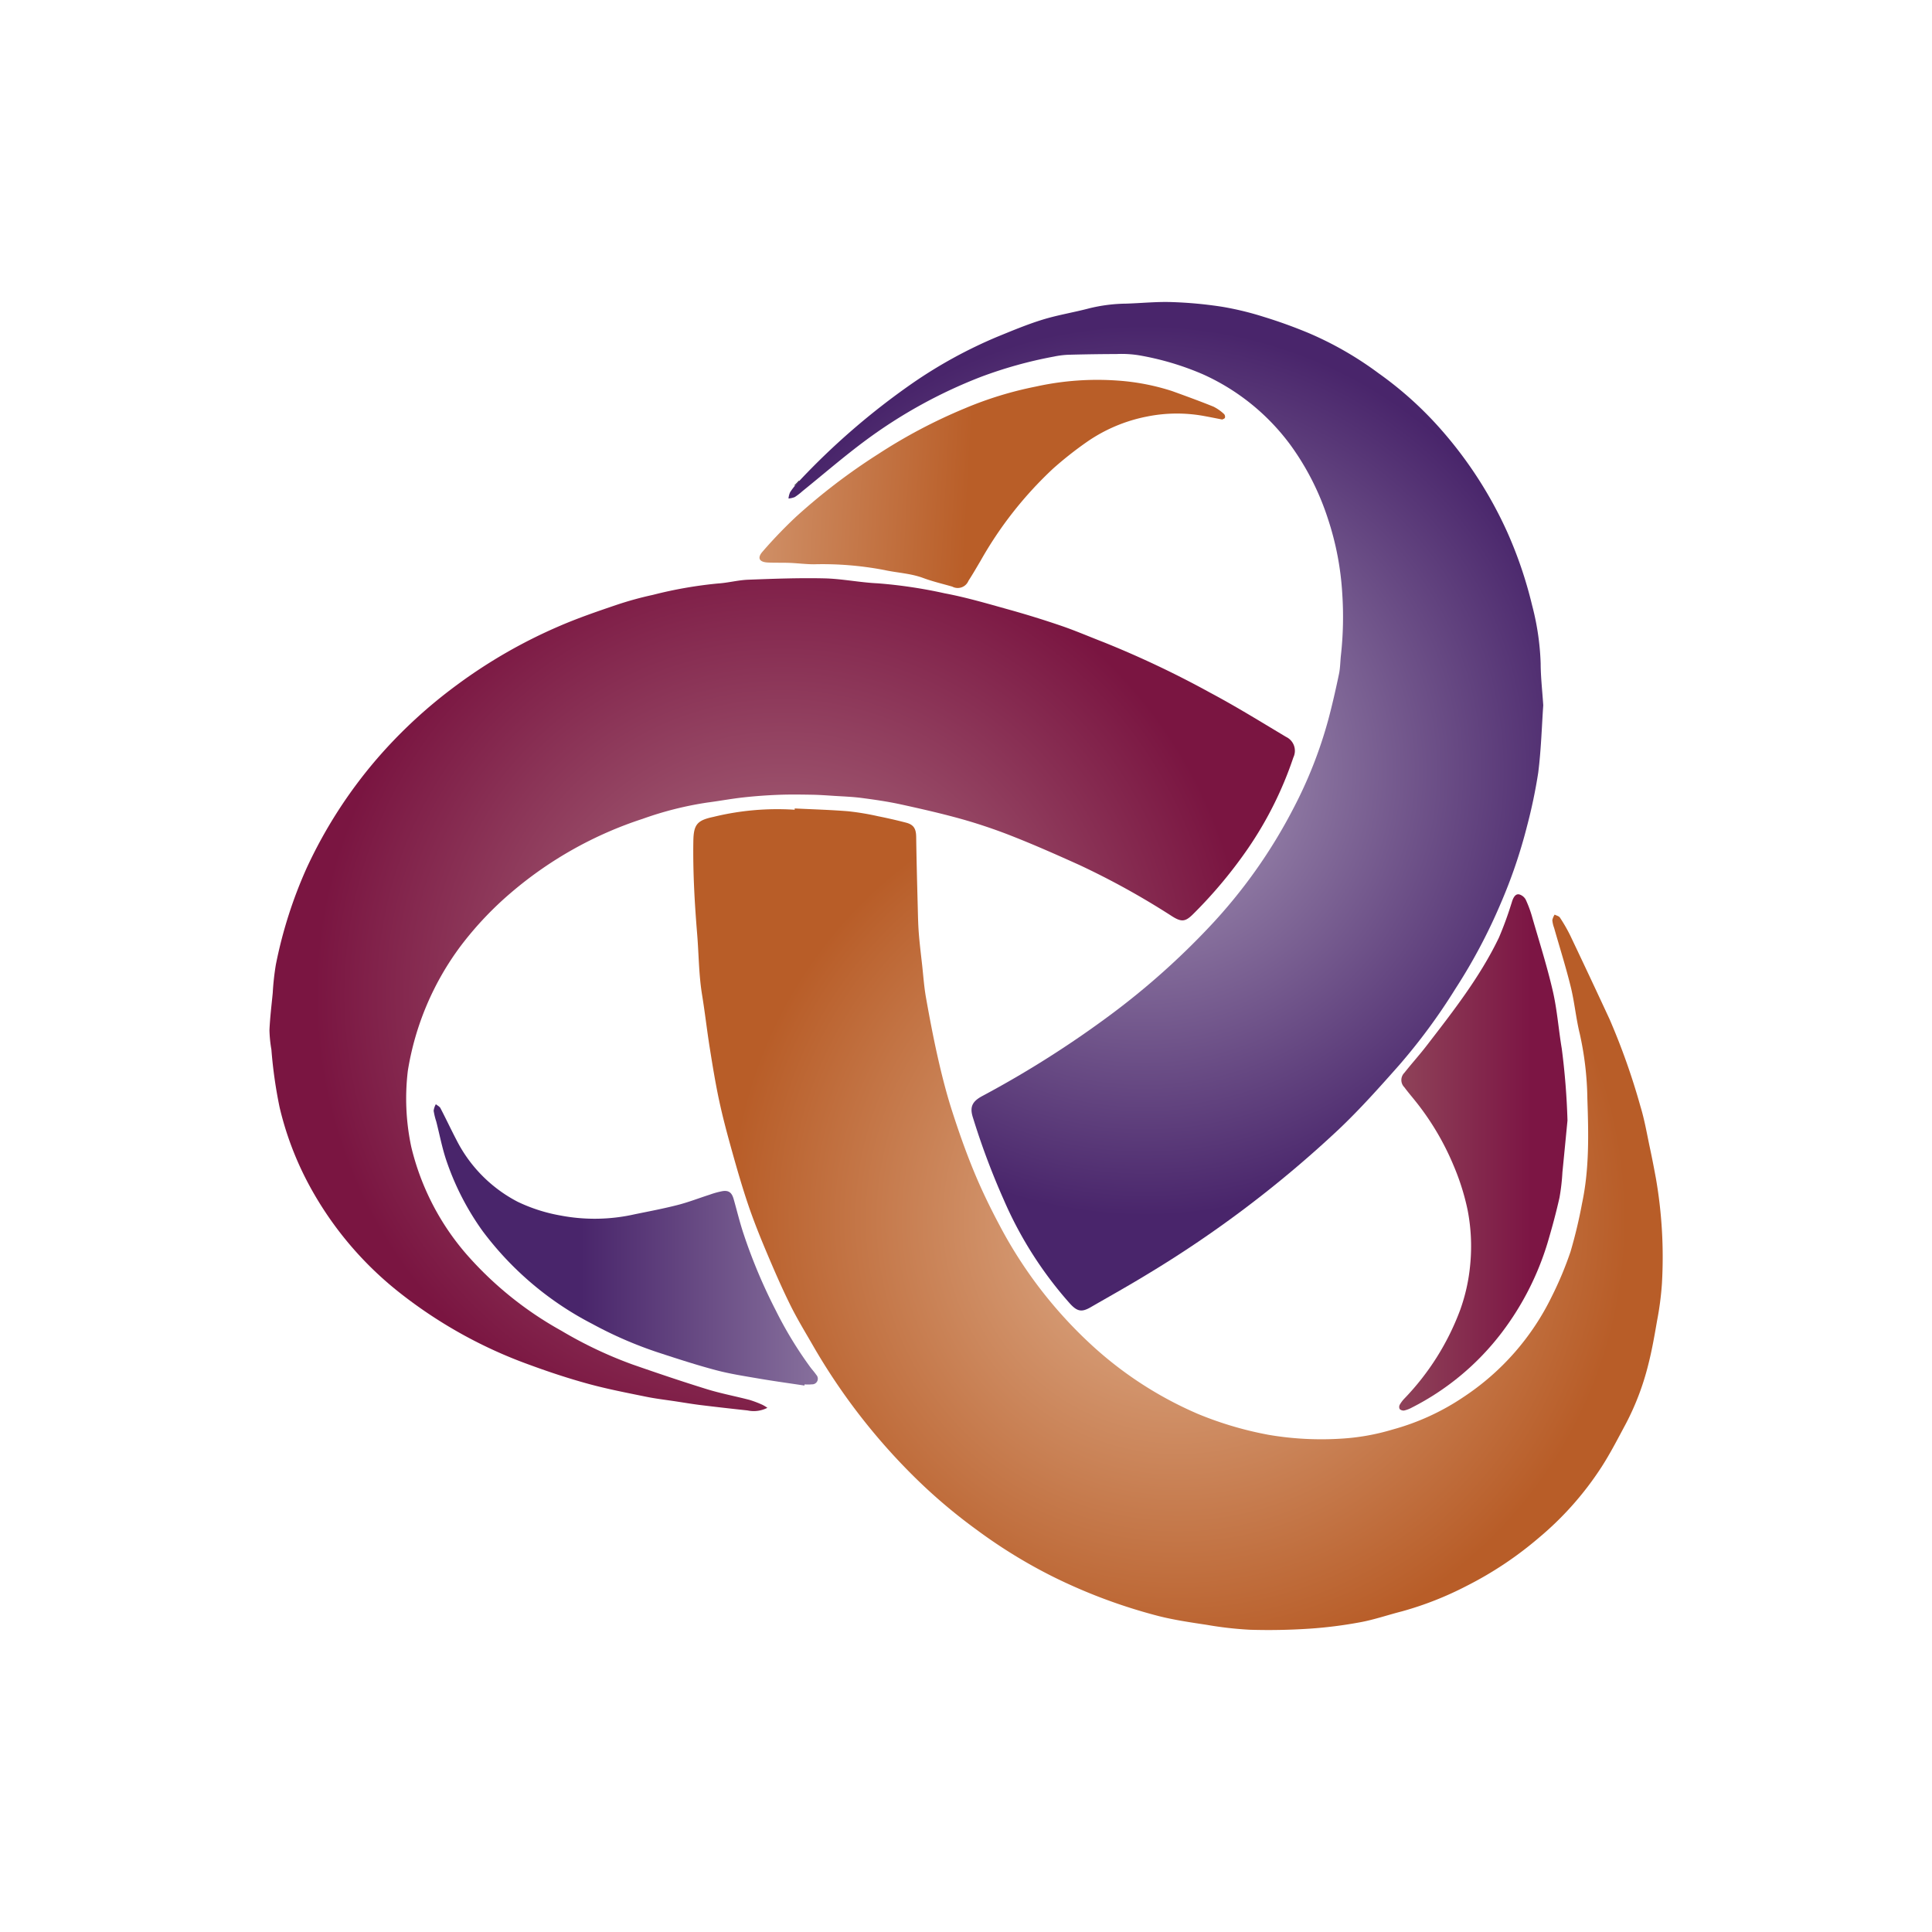 <svg id="Layer_1" data-name="Layer 1" xmlns="http://www.w3.org/2000/svg" xmlns:xlink="http://www.w3.org/1999/xlink" viewBox="0 0 300 300"><defs><radialGradient id="radial-gradient" cx="182.905" cy="189.323" r="69.759" gradientUnits="userSpaceOnUse"><stop offset="0" stop-color="#e1b494"/><stop offset="0.999" stop-color="#b85d28"/></radialGradient><radialGradient id="radial-gradient-2" cx="121.439" cy="154.439" r="72.516" gradientUnits="userSpaceOnUse"><stop offset="0" stop-color="#b27b89"/><stop offset="1" stop-color="#7a1541"/></radialGradient><radialGradient id="radial-gradient-3" cx="177.752" cy="119.651" r="69.156" gradientUnits="userSpaceOnUse"><stop offset="0" stop-color="#ad9ebb"/><stop offset="1" stop-color="#49256b"/></radialGradient><linearGradient id="linear-gradient" x1="217.268" y1="178.951" x2="243.398" y2="178.951" gradientUnits="userSpaceOnUse"><stop offset="0" stop-color="#8f4359"/><stop offset="0.788" stop-color="#7c1544"/></linearGradient><linearGradient id="linear-gradient-2" x1="109.893" y1="72.253" x2="161.42" y2="75.181" gradientUnits="userSpaceOnUse"><stop offset="0" stop-color="#d59c77"/><stop offset="0.788" stop-color="#b95e28"/></linearGradient><linearGradient id="linear-gradient-3" x1="90.246" y1="193.304" x2="149.887" y2="193.304" gradientUnits="userSpaceOnUse"><stop offset="0" stop-color="#49256b"/><stop offset="0.749" stop-color="#9480a7"/><stop offset="1" stop-color="#ad9ebb"/></linearGradient></defs><path d="M123.399,125.536c2.779.138,5.563.213,8.335.439a41.356,41.356,0,0,1,4.638.776c1.442.286,2.876.617,4.299.985,1.228.318,1.577.957,1.594,2.234.05,3.667.152,7.332.246,10.998.034,1.331.059,2.664.164,3.99.13,1.636.333,3.266.514,4.898.186,1.682.3,3.377.595,5.04.565,3.183,1.168,6.363,1.885,9.515.62,2.723,1.312,5.439,2.167,8.096,1.042,3.237,2.174,6.456,3.478,9.595,1.193,2.872,2.566,5.682,4.035,8.425a68.656,68.656,0,0,0,14.337,18.496,58.418,58.418,0,0,0,16.388,10.556,54.936,54.936,0,0,0,10.946,3.225,48.691,48.691,0,0,0,11.119.596,34.669,34.669,0,0,0,8.115-1.428,37.111,37.111,0,0,0,11.074-5.093,39.297,39.297,0,0,0,13.648-15.593,54.3,54.3,0,0,0,2.898-6.938,75.569,75.569,0,0,0,1.792-7.519c1.142-5.376,1-10.838.818-16.273a48.914,48.914,0,0,0-1.187-10.065c-.584-2.382-.802-4.854-1.387-7.236-.758-3.087-1.72-6.123-2.591-9.182a4.529,4.529,0,0,1-.275-1.191,2.473,2.473,0,0,1,.362-.862c.279.15.668.229.818.462a24.887,24.887,0,0,1,1.592,2.762q3.098,6.505,6.128,13.042a105.67,105.67,0,0,1,4.78,13.504c.654,2.137,1.024,4.362,1.494,6.553.333,1.556.633,3.12.921,4.685a71.453,71.453,0,0,1,.926,16.27,47.367,47.367,0,0,1-.762,5.817c-.4,2.328-.808,4.663-1.401,6.947a40.824,40.824,0,0,1-3.489,9.109c-1.2,2.233-2.359,4.5-3.73,6.626a49.077,49.077,0,0,1-9.794,11.041,56.098,56.098,0,0,1-11.146,7.419,51.733,51.733,0,0,1-10.093,3.966c-2.148.547-4.258,1.278-6.431,1.679a67.979,67.979,0,0,1-7.903.999c-3.063.2-6.146.26-9.214.166a56.025,56.025,0,0,1-6.694-.759c-2.551-.388-5.12-.757-7.613-1.397a84.608,84.608,0,0,1-16.238-6.058,79.858,79.858,0,0,1-11.911-7.315,84.159,84.159,0,0,1-10.346-8.879,95.982,95.982,0,0,1-14.92-19.474c-1.236-2.159-2.546-4.283-3.647-6.509-1.348-2.725-2.559-5.52-3.74-8.322-1.012-2.401-1.982-4.826-2.818-7.292-.936-2.762-1.743-5.571-2.528-8.381-.72-2.577-1.415-5.167-1.976-7.782-.582-2.712-1.027-5.456-1.464-8.197-.437-2.741-.744-5.504-1.193-8.243-.51-3.116-.501-6.265-.758-9.396-.395-4.801-.671-9.598-.595-14.416.041-2.611.567-3.264,3.139-3.806A41.68,41.68,0,0,1,123.401,125.736Z" fill="url(#radial-gradient)"/><path d="M119.16,218.603a4.634,4.634,0,0,1-3.082.41c-2.425-.262-4.85-.535-7.271-.832-1.268-.156-2.529-.371-3.793-.564-1.575-.24-3.162-.421-4.72-.74-2.976-.608-5.967-1.183-8.895-1.982-3.02-.825-6.008-1.805-8.947-2.885A71.901,71.901,0,0,1,61.656,200.414a53.737,53.737,0,0,1-14.162-17.359,49.288,49.288,0,0,1-4.079-11.115A71.288,71.288,0,0,1,42.144,162.987a20.448,20.448,0,0,1-.303-3.021c.085-1.929.322-3.851.509-5.775a40.75,40.75,0,0,1,.483-4.394,69.711,69.711,0,0,1,4.781-14.999A72.859,72.859,0,0,1,58.52,117.838a75.601,75.601,0,0,1,12.458-11.502A79.328,79.328,0,0,1,86.982,97.166c2.853-1.229,5.805-2.238,8.748-3.238a52.961,52.961,0,0,1,5.644-1.554,65.823,65.823,0,0,1,10.119-1.772c1.564-.096,3.11-.524,4.673-.584,3.941-.15,7.89-.3,11.831-.21,2.768.063,5.522.645,8.292.77a74.539,74.539,0,0,1,10.382,1.548c3.359.631,6.658,1.605,9.957,2.523q4.105,1.143,8.144,2.521c2.256.773,4.452,1.723,6.679,2.582a151.942,151.942,0,0,1,16.486,7.822c4.008,2.129,7.873,4.529,11.773,6.857a2.381,2.381,0,0,1,1.123,3.183,57.061,57.061,0,0,1-6.977,14.034,71.438,71.438,0,0,1-8.59,10.296c-1.209,1.205-1.806,1.249-3.247.348a121.601,121.601,0,0,0-14.45-7.995c-3.277-1.475-6.563-2.937-9.901-4.264a82.772,82.772,0,0,0-7.931-2.73c-3.245-.922-6.543-1.672-9.84-2.394-2.002-.438-4.041-.731-6.075-.999-1.436-.189-2.892-.237-4.34-.331-1.158-.075-2.317-.157-3.477-.176-1.709-.028-3.421-.052-5.129.015-1.811.072-3.624.2-5.426.4-1.869.207-3.723.554-5.589.797A52.998,52.998,0,0,0,99.773,127.156a60.063,60.063,0,0,0-20.307,11.362,52.477,52.477,0,0,0-7.919,8.358,44.059,44.059,0,0,0-8.218,19.391,36.053,36.053,0,0,0,.533,11.826,39.43,39.43,0,0,0,8.607,16.708A55.078,55.078,0,0,0,87.152,206.627a64.835,64.835,0,0,0,11.055,5.245c3.823,1.334,7.661,2.632,11.529,3.829,2.182.676,4.441,1.096,6.654,1.676a16.487,16.487,0,0,1,2.03.775A6.488,6.488,0,0,1,119.16,218.603Z" fill="url(#radial-gradient-2)"/><path d="M239.636,109.514c-.232,3.319-.33,6.906-.779,10.448a80.537,80.537,0,0,1-1.748,8.351,79.571,79.571,0,0,1-4.08,11.973,86.335,86.335,0,0,1-7.06,13.291,92.248,92.248,0,0,1-8.731,11.842c-2.983,3.368-5.988,6.742-9.244,9.839a176.273,176.273,0,0,1-29.773,22.571c-2.928,1.789-5.926,3.464-8.9,5.177-1.356.781-2.049.626-3.121-.519a60.125,60.125,0,0,1-10.307-16.118,114.528,114.528,0,0,1-4.806-12.799c-.538-1.646-.161-2.522,1.446-3.38a159.063,159.063,0,0,0,20.006-12.686,116.585,116.585,0,0,0,15.272-13.604,80.842,80.842,0,0,0,13.01-18.338,68.233,68.233,0,0,0,5.447-13.853c.62-2.329,1.153-4.683,1.648-7.042.207-.988.194-2.02.315-3.028a54.319,54.319,0,0,0,.192-9.499A45.179,45.179,0,0,0,206.21,80.588a40.859,40.859,0,0,0-5.715-11.334,34.399,34.399,0,0,0-13.696-11.128,43.659,43.659,0,0,0-10.038-2.972,17.265,17.265,0,0,0-3.404-.178q-3.741.009-7.482.112a13.5,13.5,0,0,0-2.225.282,66.839,66.839,0,0,0-11.411,3.18,76.436,76.436,0,0,0-17.781,9.801c-3.379,2.501-6.566,5.262-9.84,7.905a9.879,9.879,0,0,1-1.204.928,3.389,3.389,0,0,1-.977.226,3.145,3.145,0,0,1,.255-.983,11.222,11.222,0,0,1,1.266-1.583,111.186,111.186,0,0,1,17.702-15.319,72.436,72.436,0,0,1,13.202-7.233c2.321-.948,4.643-1.922,7.035-2.658,2.365-.728,4.83-1.12,7.227-1.754a25.209,25.209,0,0,1,5.738-.732c2.344-.071,4.692-.319,7.03-.243a64.524,64.524,0,0,1,7.86.726,47.371,47.371,0,0,1,6.524,1.583c2.324.712,4.621,1.544,6.867,2.476a53.118,53.118,0,0,1,10.916,6.265,56.248,56.248,0,0,1,9.79,8.839,63.848,63.848,0,0,1,10.146,15.717,64.938,64.938,0,0,1,3.896,11.426,40.69,40.69,0,0,1,1.343,9.088C239.238,105.099,239.481,107.172,239.636,109.514Z" fill="url(#radial-gradient-3)"/><path d="M243.398,173.984c-.212,2.175-.492,5.106-.785,8.035a32.776,32.776,0,0,1-.457,3.958c-.535,2.372-1.17,4.726-1.865,7.057a44.22,44.22,0,0,1-7.124,13.92,40.618,40.618,0,0,1-13.918,11.605,4.75,4.75,0,0,1-1.21.465.853.853,0,0,1-.694-.225.733.733,0,0,1,.004-.663,4.859,4.859,0,0,1,.736-.981,39.842,39.842,0,0,0,8.661-13.778,28.379,28.379,0,0,0,1.544-6.979,29.51,29.51,0,0,0-.402-8.517,36.996,36.996,0,0,0-2.169-6.883,41.444,41.444,0,0,0-6.204-10.351c-.487-.601-.987-1.193-1.446-1.816a1.584,1.584,0,0,1,.002-2.248c1.123-1.424,2.344-2.771,3.451-4.207,4.119-5.342,8.288-10.66,11.229-16.781a54.231,54.231,0,0,0,1.891-5.142c.09-.25.15-.511.251-.755.195-.469.5-.948,1.047-.806a1.675,1.675,0,0,1,.975.805,18.107,18.107,0,0,1,1.001,2.713c1.102,3.819,2.312,7.615,3.205,11.483.676,2.928.89,5.961,1.389,8.934A111.014,111.014,0,0,1,243.398,173.984Z" fill="url(#linear-gradient)"/><path d="M189.79,65.143c-1.019-.198-1.917-.381-2.82-.545a23.45,23.45,0,0,0-8.802.07,24.621,24.621,0,0,0-9.36,3.928,56.841,56.841,0,0,0-5.286,4.169,59.526,59.526,0,0,0-11.26,14.314c-.617,1.039-1.218,2.089-1.877,3.1a1.801,1.801,0,0,1-2.518.911c-1.504-.436-3.038-.791-4.502-1.335-1.977-.735-4.068-.804-6.09-1.25a51.189,51.189,0,0,0-10.897-.884c-1.256-.005-2.51-.167-3.767-.217-1.132-.045-2.267.001-3.398-.057-1.324-.069-1.671-.709-.793-1.702a72.707,72.707,0,0,1,5.169-5.387,94.32,94.32,0,0,1,12.79-9.759,82.51,82.51,0,0,1,13.515-7.121,56.48,56.48,0,0,1,10.91-3.343,44.205,44.205,0,0,1,12.764-.937,35.177,35.177,0,0,1,8.437,1.628c2.153.778,4.305,1.562,6.427,2.419a6.97,6.97,0,0,1,1.646,1.157.626.626,0,0,1,.128.575C190.144,65.024,189.881,65.09,189.79,65.143Z" fill="url(#linear-gradient-2)"/><path d="M124.91,215.147c-2.361-.358-4.729-.681-7.083-1.084-2.235-.383-4.487-.729-6.673-1.309-2.98-.79-5.917-1.748-8.849-2.706a62.288,62.288,0,0,1-10.348-4.48,49.616,49.616,0,0,1-17.018-14.411,41.612,41.612,0,0,1-5.568-10.778c-.702-2.017-1.093-4.143-1.626-6.219a10.534,10.534,0,0,1-.408-1.686,2.772,2.772,0,0,1,.341-1.011c.244.201.581.354.716.612.847,1.623,1.623,3.284,2.471,4.907a22.024,22.024,0,0,0,9.537,9.638,25.679,25.679,0,0,0,6.669,2.13,28.23,28.23,0,0,0,11.514-.204c2.221-.453,4.451-.875,6.644-1.437,1.679-.43,3.304-1.066,4.958-1.595a12.958,12.958,0,0,1,2.015-.557c.972-.144,1.436.236,1.722,1.24.521,1.832.963,3.69,1.57,5.493a83.706,83.706,0,0,0,4.942,11.737,60.856,60.856,0,0,0,5.417,8.908c.292.385.626.74.891,1.143a.873.873,0,0,1-.65,1.482,7.506,7.506,0,0,1-1.16.01Z" fill="url(#linear-gradient-3)"/><path d="M123.353,75.365l.053.053Z"/><path d="M124.072,74.636q-.359.364-.718.728l.052.054q.356-.364.713-.731Z"/></svg>